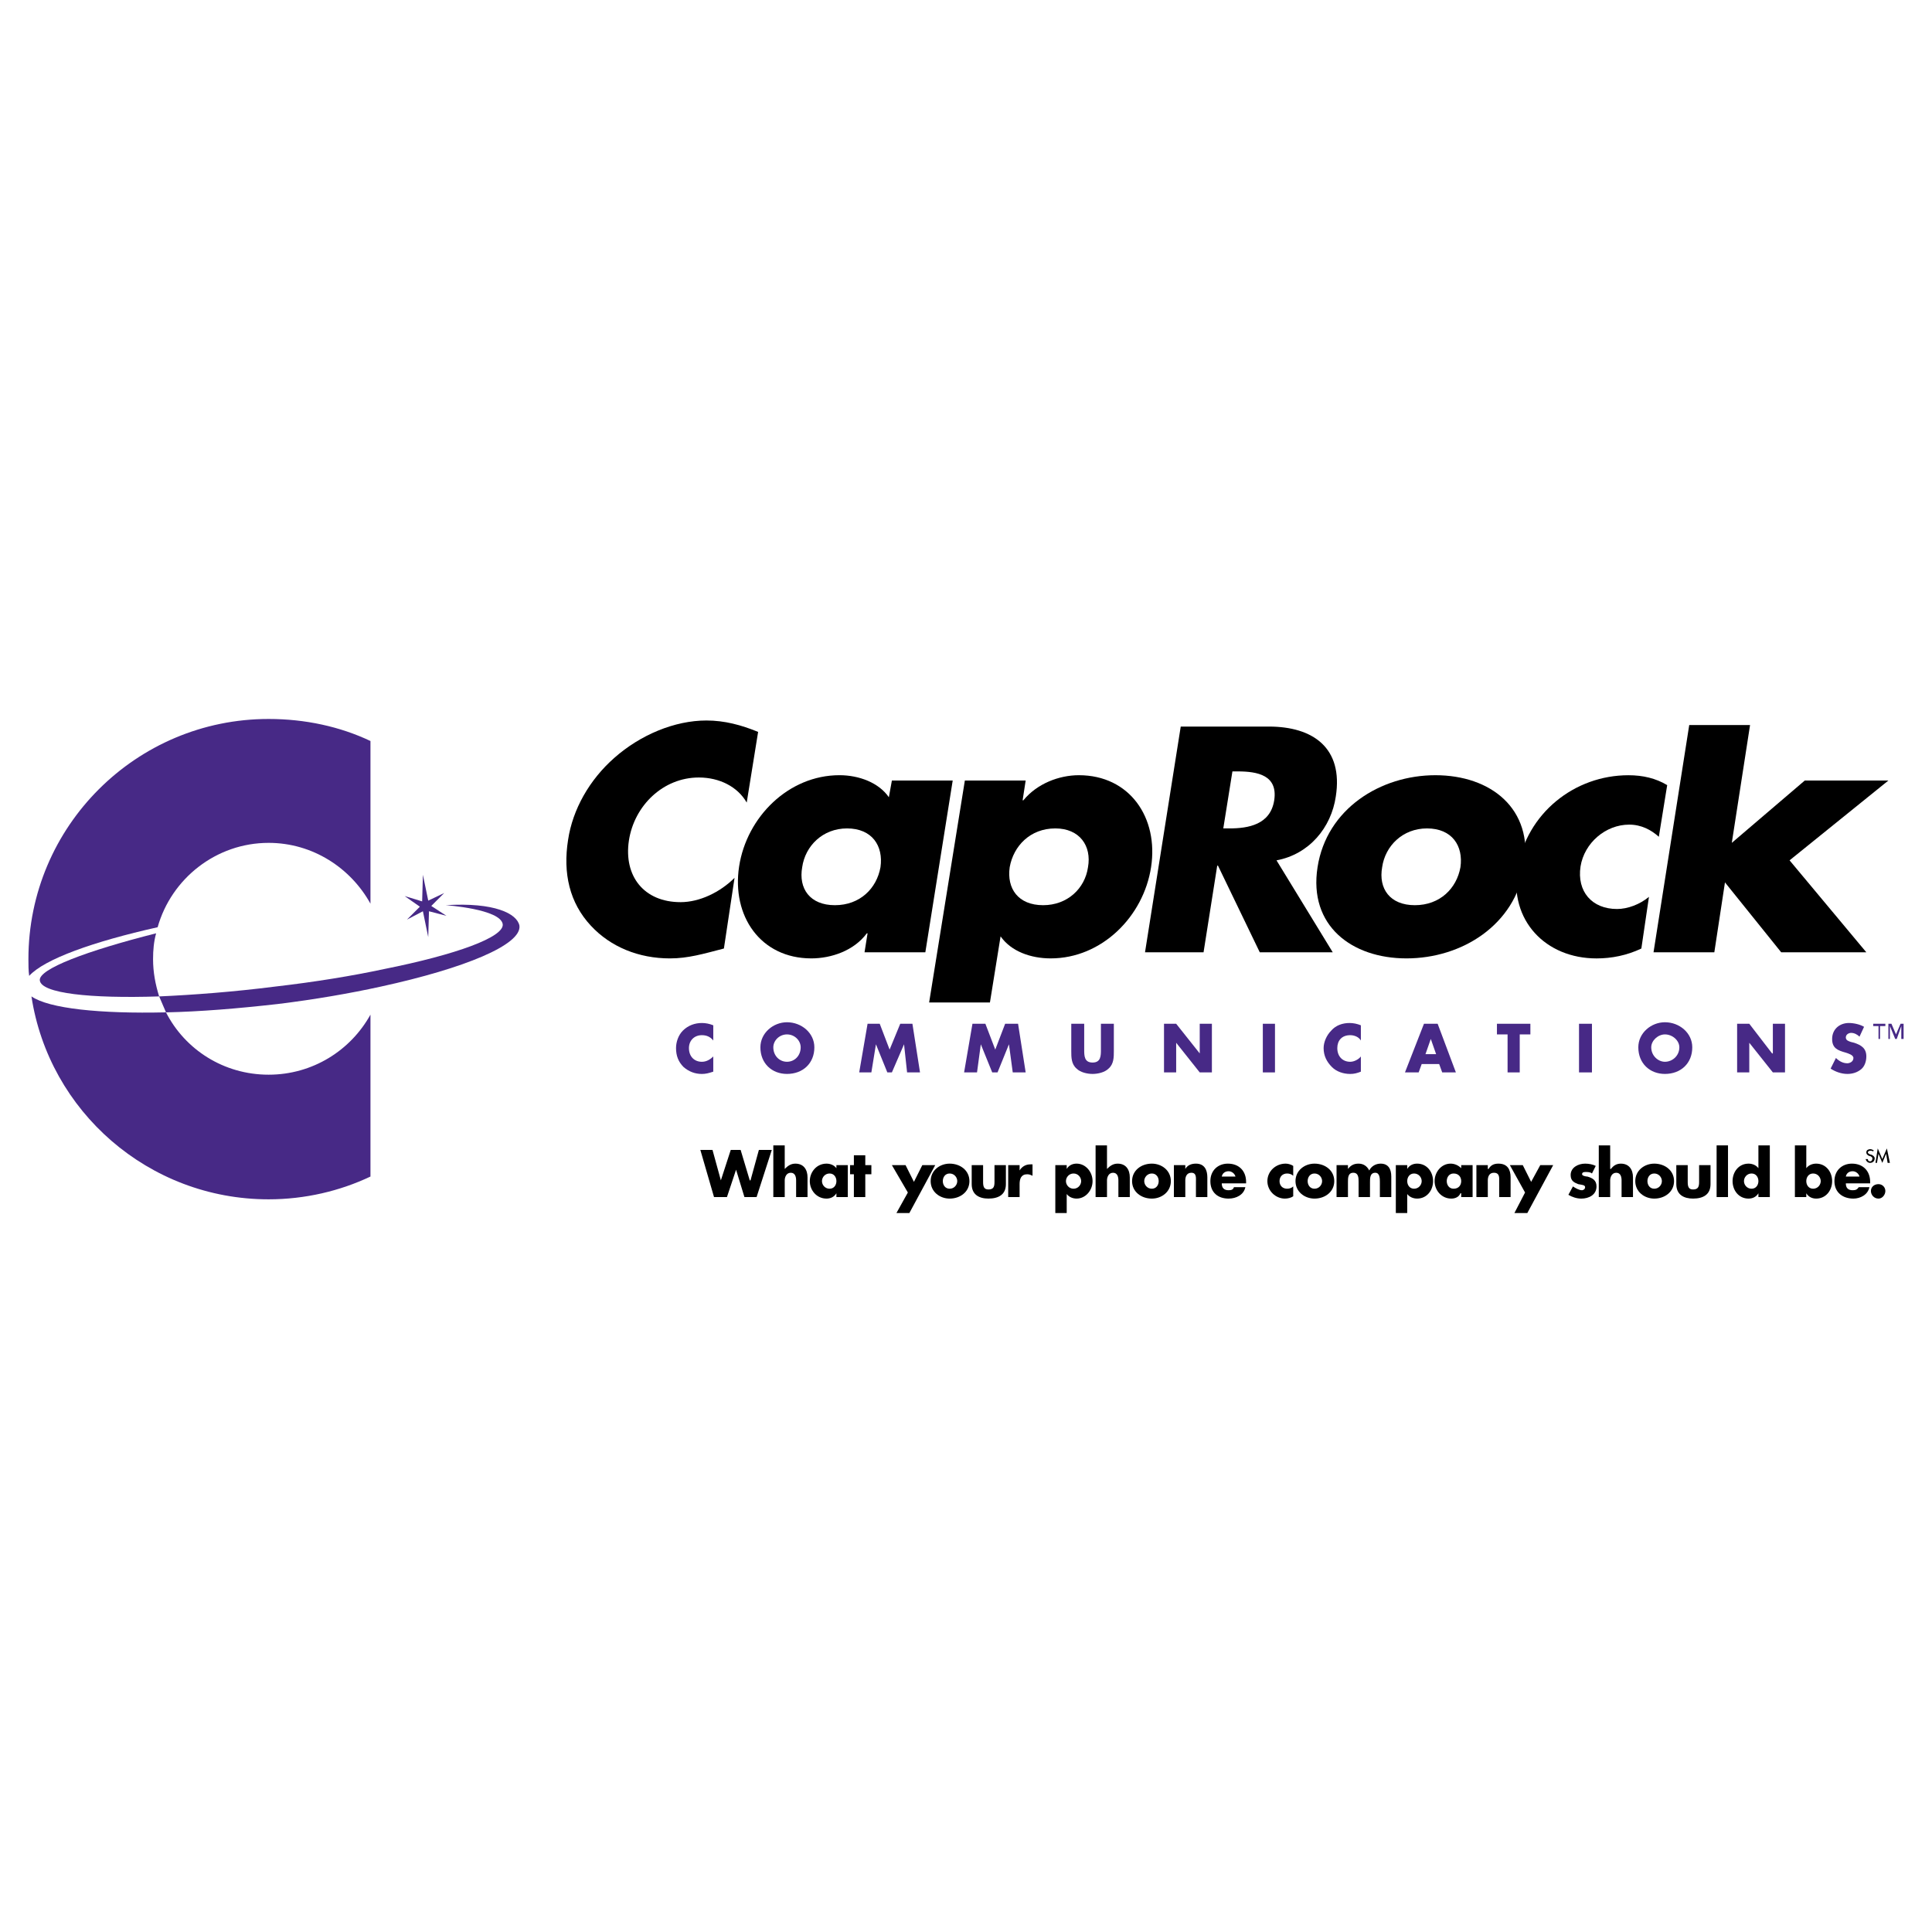 <?xml version="1.0" encoding="utf-8"?>
<!-- Generator: Adobe Illustrator 13.0.0, SVG Export Plug-In . SVG Version: 6.00 Build 14948)  -->
<!DOCTYPE svg PUBLIC "-//W3C//DTD SVG 1.0//EN" "http://www.w3.org/TR/2001/REC-SVG-20010904/DTD/svg10.dtd">
<svg version="1.0" id="Layer_1" xmlns="http://www.w3.org/2000/svg" xmlns:xlink="http://www.w3.org/1999/xlink" x="0px" y="0px"
	 width="192.756px" height="192.756px" viewBox="0 0 192.756 192.756" enable-background="new 0 0 192.756 192.756"
	 xml:space="preserve">
<g>
	<polygon fill-rule="evenodd" clip-rule="evenodd" fill="#FFFFFF" points="0,0 192.756,0 192.756,192.756 0,192.756 0,0 	"/>
	<path fill-rule="evenodd" clip-rule="evenodd" d="M74.5,80.073c-0.91-1.592-2.73-2.502-4.778-2.502
		c-3.564,0-6.446,2.806-6.977,6.294c-0.531,3.564,1.517,6.143,5.157,6.143c1.896,0,3.943-0.986,5.384-2.426l-1.062,7.052
		c-2.047,0.531-3.564,0.986-5.384,0.986c-3.109,0-5.916-1.137-7.887-3.261c-2.124-2.275-2.806-5.232-2.275-8.569
		c0.455-3.034,2.124-5.991,4.626-8.19c2.578-2.275,5.991-3.716,9.176-3.716c1.82,0,3.488,0.455,5.157,1.138L74.5,80.073L74.5,80.073
		z"/>
	<path fill-rule="evenodd" clip-rule="evenodd" d="M92.321,95.013h-6.067l0.304-1.896h-0.076c-1.289,1.744-3.564,2.502-5.536,2.502
		c-5.081,0-7.962-4.247-7.204-9.176c0.758-4.93,4.929-9.101,10.01-9.101c1.972,0,3.943,0.759,4.929,2.2l0.303-1.668h6.067
		L92.321,95.013L92.321,95.013z M80.035,86.519c-0.379,2.124,0.759,3.792,3.261,3.792s4.171-1.668,4.55-3.792
		c0.303-2.123-0.834-3.868-3.337-3.868C82.083,82.651,80.339,84.396,80.035,86.519L80.035,86.519z"/>
	<path fill-rule="evenodd" clip-rule="evenodd" d="M102.027,79.846h0.076c1.365-1.668,3.564-2.503,5.536-2.503
		c5.081,0,7.963,4.247,7.204,9.176c-0.758,4.929-4.93,9.1-10.01,9.1c-1.972,0-3.943-0.683-5.005-2.199l-1.062,6.597H92.7
		l3.564-22.144h6.067L102.027,79.846L102.027,79.846z M100.738,86.519c-0.303,2.124,0.835,3.792,3.337,3.792
		c2.427,0,4.171-1.668,4.475-3.792c0.379-2.123-0.834-3.868-3.261-3.868C102.786,82.651,101.118,84.396,100.738,86.519
		L100.738,86.519z"/>
	<path fill-rule="evenodd" clip-rule="evenodd" d="M132.969,95.013h-7.28l-4.171-8.646h-0.076l-1.364,8.646h-5.84l3.564-22.523
		h8.797c4.398,0,7.432,2.124,6.674,6.977c-0.455,3.109-2.654,5.764-5.915,6.37L132.969,95.013L132.969,95.013z M122.048,82.651
		h0.607c1.896,0,4.095-0.379,4.474-2.806c0.38-2.503-1.668-2.882-3.64-2.882h-0.53L122.048,82.651L122.048,82.651z"/>
	<path fill-rule="evenodd" clip-rule="evenodd" d="M152.079,86.519c-0.91,5.764-6.219,9.1-11.755,9.1c-5.46,0-9.782-3.261-8.872-9.1
		s6.294-9.176,11.755-9.176C148.742,77.343,152.989,80.68,152.079,86.519L152.079,86.519z M137.898,86.519
		c-0.38,2.124,0.758,3.792,3.261,3.792c2.502,0,4.171-1.668,4.55-3.792c0.304-2.123-0.834-3.868-3.337-3.868
		C139.945,82.651,138.201,84.396,137.898,86.519L137.898,86.519z"/>
	<path fill-rule="evenodd" clip-rule="evenodd" d="M165.502,83.486c-0.758-0.683-1.744-1.213-2.957-1.213
		c-2.352,0-4.475,1.82-4.854,4.171c-0.379,2.502,1.138,4.247,3.64,4.247c1.062,0,2.275-0.455,3.186-1.213l-0.759,5.157
		c-1.44,0.683-2.957,0.986-4.475,0.986c-5.08,0-8.721-3.792-7.887-8.948c0.91-5.536,5.688-9.328,11.072-9.328
		c1.441,0,2.73,0.303,3.868,0.986L165.502,83.486L165.502,83.486z"/>
	<polygon fill-rule="evenodd" clip-rule="evenodd" points="172.782,84.092 180.062,77.874 188.404,77.874 178.546,85.836 
		186.205,95.013 177.712,95.013 172.1,88.036 171.038,95.013 164.972,95.013 168.535,72.338 174.603,72.338 172.782,84.092 	"/>
	<path fill-rule="evenodd" clip-rule="evenodd" fill="#472986" d="M71.163,103.811c-0.303-0.381-0.683-0.531-1.137-0.531
		c-0.758,0-1.29,0.531-1.29,1.289c0,0.834,0.531,1.365,1.29,1.365c0.455,0,0.834-0.229,1.137-0.531v1.516
		c-0.455,0.152-0.758,0.229-1.137,0.229c-0.683,0-1.29-0.229-1.82-0.684c-0.531-0.529-0.758-1.137-0.758-1.895
		c0-0.607,0.228-1.289,0.683-1.744c0.531-0.531,1.213-0.76,1.896-0.76c0.379,0,0.758,0.076,1.137,0.229V103.811L71.163,103.811z"/>
	<path fill-rule="evenodd" clip-rule="evenodd" fill="#472986" d="M78.519,103.203c0.759,0,1.365,0.607,1.365,1.289
		c0,0.834-0.606,1.441-1.365,1.441c-0.758,0-1.365-0.607-1.365-1.441C77.154,103.811,77.76,103.203,78.519,103.203L78.519,103.203z
		 M78.519,101.99c-1.365,0-2.654,1.061-2.654,2.502c0,1.592,1.137,2.654,2.654,2.654c1.593,0,2.73-1.062,2.73-2.654
		C81.249,103.051,79.959,101.99,78.519,101.99L78.519,101.99z"/>
	<polygon fill-rule="evenodd" clip-rule="evenodd" fill="#472986" points="86.558,102.141 87.771,102.141 88.756,104.719 
		89.818,102.141 91.032,102.141 91.79,106.994 90.5,106.994 90.197,104.189 90.197,104.189 88.984,106.994 88.529,106.994 
		87.392,104.189 87.392,104.189 86.937,106.994 85.723,106.994 86.558,102.141 	"/>
	<polygon fill-rule="evenodd" clip-rule="evenodd" fill="#472986" points="97.022,102.141 98.312,102.141 99.298,104.719 
		100.283,102.141 101.573,102.141 102.331,106.994 101.042,106.994 100.663,104.189 100.663,104.189 99.525,106.994 98.994,106.994 
		97.856,104.189 97.856,104.189 97.478,106.994 96.188,106.994 97.022,102.141 	"/>
	<path fill-rule="evenodd" clip-rule="evenodd" fill="#472986" d="M111.128,102.141v2.73c0,0.607,0,1.289-0.531,1.744
		c-0.379,0.379-1.062,0.531-1.592,0.531c-0.531,0-1.214-0.152-1.593-0.531c-0.531-0.455-0.531-1.137-0.531-1.744v-2.73h1.29v2.578
		c0,0.607,0,1.291,0.834,1.291s0.834-0.684,0.834-1.291v-2.578H111.128L111.128,102.141z"/>
	<polygon fill-rule="evenodd" clip-rule="evenodd" fill="#472986" points="116.133,102.141 117.347,102.141 119.697,105.1 
		119.697,105.1 119.697,102.141 120.911,102.141 120.911,106.994 119.697,106.994 117.347,104.037 117.347,104.037 117.347,106.994 
		116.133,106.994 116.133,102.141 	"/>
	<polygon fill-rule="evenodd" clip-rule="evenodd" fill="#472986" points="125.992,106.994 127.205,106.994 127.205,102.141 
		125.992,102.141 125.992,106.994 	"/>
	<path fill-rule="evenodd" clip-rule="evenodd" fill="#472986" d="M135.774,103.811c-0.228-0.381-0.683-0.531-1.062-0.531
		c-0.834,0-1.289,0.531-1.289,1.289c0,0.834,0.531,1.365,1.289,1.365c0.379,0,0.834-0.229,1.062-0.531v1.516
		c-0.379,0.152-0.683,0.229-1.062,0.229c-0.683,0-1.365-0.229-1.82-0.684c-0.53-0.529-0.834-1.137-0.834-1.895
		c0-0.607,0.304-1.289,0.759-1.744c0.455-0.531,1.138-0.76,1.82-0.76c0.379,0,0.758,0.076,1.137,0.229V103.811L135.774,103.811z"/>
	<path fill-rule="evenodd" clip-rule="evenodd" fill="#472986" d="M143.282,105.174h-1.062l0.53-1.516l0,0L143.282,105.174
		L143.282,105.174z M143.586,106.16l0.303,0.834h1.365l-1.82-4.854h-1.364l-1.896,4.854h1.365l0.304-0.834H143.586L143.586,106.16z"
		/>
	<polygon fill-rule="evenodd" clip-rule="evenodd" fill="#472986" points="151.624,106.994 150.411,106.994 150.411,103.203 
		149.35,103.203 149.35,102.141 152.686,102.141 152.686,103.203 151.624,103.203 151.624,106.994 	"/>
	<polygon fill-rule="evenodd" clip-rule="evenodd" fill="#472986" points="157.539,106.994 158.829,106.994 158.829,102.141 
		157.539,102.141 157.539,106.994 	"/>
	<path fill-rule="evenodd" clip-rule="evenodd" fill="#472986" d="M166.109,103.203c0.758,0,1.44,0.607,1.44,1.289
		c0,0.834-0.683,1.441-1.44,1.441c-0.684,0-1.365-0.607-1.365-1.441C164.744,103.811,165.426,103.203,166.109,103.203
		L166.109,103.203z M166.109,101.99c-1.365,0-2.654,1.061-2.654,2.502c0,1.592,1.138,2.654,2.654,2.654
		c1.592,0,2.729-1.062,2.729-2.654C168.839,103.051,167.55,101.99,166.109,101.99L166.109,101.99z"/>
	<polygon fill-rule="evenodd" clip-rule="evenodd" fill="#472986" points="173.313,102.141 174.526,102.141 176.802,105.1 
		176.878,105.1 176.878,102.141 178.091,102.141 178.091,106.994 176.878,106.994 174.526,104.037 174.526,104.037 174.526,106.994 
		173.313,106.994 173.313,102.141 	"/>
	<path fill-rule="evenodd" clip-rule="evenodd" fill="#472986" d="M185.522,103.43c-0.227-0.227-0.53-0.379-0.834-0.379
		c-0.228,0-0.53,0.152-0.53,0.455c0,0.305,0.303,0.379,0.53,0.455l0.304,0.076c0.683,0.229,1.213,0.531,1.213,1.365
		c0,0.455-0.151,0.986-0.53,1.289s-0.835,0.455-1.365,0.455c-0.606,0-1.214-0.229-1.669-0.531l0.531-1.061
		c0.304,0.303,0.683,0.529,1.138,0.529c0.228,0,0.606-0.15,0.606-0.529c0-0.305-0.53-0.455-0.758-0.531
		c-0.835-0.229-1.365-0.455-1.365-1.365c0-0.986,0.758-1.594,1.668-1.594c0.531,0,1.138,0.152,1.517,0.381L185.522,103.43
		L185.522,103.43z"/>
	<path fill-rule="evenodd" clip-rule="evenodd" fill="#472986" d="M189.921,103.658h-0.228v-1.289l0,0l-0.455,1.289h-0.151
		l-0.53-1.289l0,0v1.289h-0.152v-1.518h0.304l0.455,1.062l0.455-1.062h0.303V103.658L189.921,103.658z M188.102,102.369h-0.531
		v1.289h-0.151v-1.289h-0.531v-0.229h1.214V102.369L188.102,102.369z"/>
	<polygon fill-rule="evenodd" clip-rule="evenodd" fill="#472986" points="42.193,87.277 42.725,89.856 44.317,89.098 
		43.028,90.387 44.544,91.373 42.8,90.917 42.725,93.496 42.193,90.917 40.601,91.751 41.89,90.462 40.374,89.401 42.118,89.932 
		42.193,87.277 	"/>
	<path fill-rule="evenodd" clip-rule="evenodd" fill="#472986" d="M15.727,92.51c1.365-4.853,5.839-8.417,11.072-8.417
		c4.398,0,8.19,2.502,10.162,6.067V73.93c-3.034-1.441-6.522-2.199-10.162-2.199c-13.196,0-23.964,10.693-23.964,23.964
		c0,0.531,0,1.138,0.076,1.668C4.427,95.695,9.281,93.951,15.727,92.51L15.727,92.51z"/>
	<path fill-rule="evenodd" clip-rule="evenodd" fill="#472986" d="M36.961,101.23c-1.972,3.564-5.764,5.992-10.162,5.992
		c-4.474,0-8.342-2.504-10.238-6.219c-6.598,0.152-11.679-0.379-13.423-1.592c1.744,11.451,11.679,20.246,23.661,20.246
		c3.64,0,7.128-0.834,10.162-2.273V101.23L36.961,101.23z"/>
	<path fill-rule="evenodd" clip-rule="evenodd" fill="#472986" d="M3.972,97.818c0.152,1.289,5.005,1.82,11.906,1.594
		c-0.379-1.215-0.607-2.428-0.607-3.717c0-0.91,0.076-1.744,0.304-2.579C8.674,94.861,3.821,96.681,3.972,97.818L3.972,97.818z"/>
	<path fill-rule="evenodd" clip-rule="evenodd" fill="#472986" d="M44.469,90.311c0,0,5.46,0.379,5.688,1.896
		c0.152,1.29-4.626,3.034-11.831,4.475c-3.185,0.682-6.901,1.29-10.844,1.745c-4.171,0.531-8.19,0.834-11.603,0.986
		c0.228,0.529,0.455,1.061,0.683,1.592c3.413-0.076,7.128-0.379,11.147-0.834c3.716-0.455,7.205-1.062,10.314-1.744
		c8.342-1.821,14.03-4.171,13.802-6.067C51.597,91.145,49.322,90.007,44.469,90.311L44.469,90.311z"/>
	<polygon fill-rule="evenodd" clip-rule="evenodd" points="71.921,117.764 71.921,117.764 72.907,114.73 73.893,114.73 
		74.803,117.764 74.879,117.764 75.713,114.73 77.002,114.73 75.485,119.432 74.272,119.432 73.438,116.701 73.438,116.701 
		72.528,119.432 71.238,119.432 69.874,114.73 71.087,114.73 71.921,117.764 	"/>
	<path fill-rule="evenodd" clip-rule="evenodd" d="M78.292,114.275v2.35l0,0c0.303-0.303,0.606-0.529,1.062-0.529
		c0.834,0,1.213,0.605,1.213,1.365v1.971h-1.138v-1.668c0-0.303-0.076-0.758-0.531-0.758s-0.606,0.455-0.606,0.758v1.668h-1.138
		v-5.156H78.292L78.292,114.275z"/>
	<path fill-rule="evenodd" clip-rule="evenodd" d="M82.766,117.08c0.455,0,0.683,0.381,0.683,0.76s-0.228,0.758-0.683,0.758
		s-0.758-0.379-0.758-0.758S82.311,117.08,82.766,117.08L82.766,117.08z M84.585,116.246h-1.137v0.305
		c-0.228-0.305-0.607-0.455-0.986-0.455c-0.986,0-1.668,0.834-1.668,1.744s0.682,1.744,1.668,1.744c0.379,0,0.758-0.152,0.986-0.531
		l0,0v0.379h1.137V116.246L84.585,116.246z"/>
	<polygon fill-rule="evenodd" clip-rule="evenodd" points="86.33,119.432 85.192,119.432 85.192,117.156 84.813,117.156 
		84.813,116.246 85.192,116.246 85.192,115.262 86.33,115.262 86.33,116.246 86.937,116.246 86.937,117.156 86.33,117.156 
		86.33,119.432 	"/>
	<polygon fill-rule="evenodd" clip-rule="evenodd" points="88.984,116.246 90.349,116.246 91.183,117.914 92.018,116.246 
		93.307,116.246 90.729,121.023 89.439,121.023 90.577,118.977 88.984,116.246 	"/>
	<path fill-rule="evenodd" clip-rule="evenodd" d="M94.748,117.08c0.455,0,0.758,0.381,0.758,0.76s-0.303,0.758-0.758,0.758
		s-0.683-0.379-0.683-0.758S94.292,117.08,94.748,117.08L94.748,117.08z M94.748,116.096c-0.986,0-1.896,0.682-1.896,1.744
		c0,1.061,0.91,1.744,1.896,1.744c1.062,0,1.972-0.684,1.972-1.744C96.719,116.777,95.81,116.096,94.748,116.096L94.748,116.096z"/>
	<path fill-rule="evenodd" clip-rule="evenodd" d="M98.084,116.246v1.668c0,0.455,0.076,0.76,0.531,0.76
		c0.531,0,0.606-0.305,0.606-0.76v-1.668h1.138v1.896c0,1.062-0.759,1.441-1.744,1.441c-0.91,0-1.668-0.379-1.668-1.441v-1.896
		H98.084L98.084,116.246z"/>
	<path fill-rule="evenodd" clip-rule="evenodd" d="M101.725,116.777L101.725,116.777c0.228-0.379,0.606-0.607,1.062-0.607h0.228
		v1.139c-0.151-0.076-0.304-0.152-0.531-0.152c-0.606,0-0.758,0.455-0.758,0.986v1.289h-1.138v-3.186h1.138V116.777L101.725,116.777
		z"/>
	<path fill-rule="evenodd" clip-rule="evenodd" d="M107.108,117.08c0.455,0,0.759,0.381,0.759,0.76s-0.304,0.758-0.759,0.758
		c-0.454,0-0.758-0.379-0.758-0.758S106.654,117.08,107.108,117.08L107.108,117.08z M106.426,116.246h-1.137v4.777h1.137v-1.895
		c0.229,0.303,0.607,0.455,0.986,0.455c0.91,0,1.593-0.834,1.593-1.744s-0.683-1.744-1.593-1.744c-0.379,0-0.758,0.15-0.986,0.529
		l0,0V116.246L106.426,116.246z"/>
	<path fill-rule="evenodd" clip-rule="evenodd" d="M110.445,114.275v2.35l0,0c0.304-0.303,0.606-0.529,1.062-0.529
		c0.834,0,1.213,0.605,1.213,1.365v1.971h-1.138v-1.668c0-0.303-0.075-0.758-0.531-0.758c-0.455,0-0.606,0.455-0.606,0.758v1.668
		h-1.138v-5.156H110.445L110.445,114.275z"/>
	<path fill-rule="evenodd" clip-rule="evenodd" d="M114.92,117.08c0.455,0,0.683,0.381,0.683,0.76s-0.228,0.758-0.683,0.758
		s-0.759-0.379-0.759-0.758S114.465,117.08,114.92,117.08L114.92,117.08z M114.92,116.096c-1.062,0-1.972,0.682-1.972,1.744
		c0,1.061,0.91,1.744,1.972,1.744c0.985,0,1.896-0.684,1.896-1.744C116.815,116.777,115.905,116.096,114.92,116.096L114.92,116.096z
		"/>
	<path fill-rule="evenodd" clip-rule="evenodd" d="M118.257,116.625L118.257,116.625c0.228-0.379,0.606-0.529,1.062-0.529
		c0.834,0,1.138,0.605,1.138,1.365v1.971h-1.138v-1.518c0-0.379,0.076-0.908-0.455-0.908c-0.455,0-0.606,0.379-0.606,0.758v1.668
		h-1.138v-3.186h1.138V116.625L118.257,116.625z"/>
	<path fill-rule="evenodd" clip-rule="evenodd" d="M121.896,117.385c0.076-0.379,0.38-0.531,0.683-0.531
		c0.304,0,0.606,0.227,0.683,0.531H121.896L121.896,117.385z M124.323,117.914c0-1.061-0.683-1.818-1.819-1.818
		c-0.986,0-1.745,0.682-1.745,1.744c0,1.137,0.759,1.744,1.82,1.744c0.759,0,1.517-0.379,1.669-1.139h-1.138
		c-0.076,0.229-0.228,0.305-0.531,0.305c-0.455,0-0.683-0.229-0.683-0.684h2.427V117.914L124.323,117.914z"/>
	<path fill-rule="evenodd" clip-rule="evenodd" d="M129.025,117.309c-0.151-0.152-0.379-0.229-0.606-0.229
		c-0.455,0-0.759,0.305-0.759,0.76s0.304,0.758,0.759,0.758c0.228,0,0.455-0.076,0.606-0.229v0.986
		c-0.228,0.152-0.531,0.229-0.834,0.229c-0.91,0-1.744-0.76-1.744-1.744c0-0.986,0.834-1.744,1.819-1.744
		c0.228,0,0.531,0.074,0.759,0.227V117.309L129.025,117.309z"/>
	<path fill-rule="evenodd" clip-rule="evenodd" d="M131.148,117.08c0.455,0,0.759,0.381,0.759,0.76s-0.304,0.758-0.759,0.758
		s-0.683-0.379-0.683-0.758S130.693,117.08,131.148,117.08L131.148,117.08z M131.148,116.096c-0.985,0-1.896,0.682-1.896,1.744
		c0,1.061,0.91,1.744,1.896,1.744c1.062,0,1.972-0.684,1.972-1.744C133.12,116.777,132.211,116.096,131.148,116.096L131.148,116.096
		z"/>
	<path fill-rule="evenodd" clip-rule="evenodd" d="M134.485,116.625L134.485,116.625c0.304-0.379,0.606-0.529,1.062-0.529
		s0.835,0.227,1.062,0.682c0.228-0.455,0.683-0.682,1.138-0.682c0.759,0,1.062,0.529,1.062,1.289v2.047h-1.138v-1.518
		c0-0.303,0-0.908-0.455-0.908c-0.531,0-0.531,0.529-0.531,0.908v1.518h-1.138v-1.518c0-0.379,0-0.908-0.53-0.908
		c-0.531,0-0.531,0.529-0.531,0.908v1.518h-1.138v-3.186h1.138V116.625L134.485,116.625z"/>
	<path fill-rule="evenodd" clip-rule="evenodd" d="M141.083,117.08c0.455,0,0.759,0.381,0.759,0.76s-0.304,0.758-0.759,0.758
		s-0.683-0.379-0.683-0.758S140.628,117.08,141.083,117.08L141.083,117.08z M140.4,116.246h-1.138v4.777h1.138v-1.895
		c0.228,0.303,0.606,0.455,0.986,0.455c0.985,0,1.592-0.834,1.592-1.744s-0.606-1.744-1.592-1.744c-0.38,0-0.759,0.15-0.986,0.529
		l0,0V116.246L140.4,116.246z"/>
	<path fill-rule="evenodd" clip-rule="evenodd" d="M145.026,117.08c0.531,0,0.759,0.381,0.759,0.76s-0.228,0.758-0.759,0.758
		c-0.455,0-0.683-0.379-0.683-0.758S144.571,117.08,145.026,117.08L145.026,117.08z M146.923,116.246h-1.138v0.305
		c-0.304-0.305-0.683-0.455-1.062-0.455c-0.91,0-1.593,0.834-1.593,1.744s0.683,1.744,1.668,1.744c0.379,0,0.759-0.152,0.91-0.531
		h0.076v0.379h1.138V116.246L146.923,116.246z"/>
	<path fill-rule="evenodd" clip-rule="evenodd" d="M148.439,116.625h0.075c0.228-0.379,0.531-0.529,0.986-0.529
		c0.91,0,1.213,0.605,1.213,1.365v1.971h-1.138v-1.518c0-0.379,0.076-0.908-0.53-0.908c-0.455,0-0.606,0.379-0.606,0.758v1.668
		h-1.138v-3.186h1.138V116.625L148.439,116.625z"/>
	<polygon fill-rule="evenodd" clip-rule="evenodd" points="150.639,116.246 151.928,116.246 152.762,117.914 153.672,116.246 
		154.961,116.246 152.383,121.023 151.094,121.023 152.155,118.977 150.639,116.246 	"/>
	<path fill-rule="evenodd" clip-rule="evenodd" d="M158.829,117.08c-0.152-0.15-0.455-0.15-0.607-0.15c-0.151,0-0.379,0-0.379,0.227
		c0,0.152,0.379,0.229,0.531,0.229c0.53,0.15,0.909,0.379,0.909,0.984c0,0.836-0.758,1.215-1.516,1.215
		c-0.455,0-0.911-0.152-1.29-0.379l0.455-0.836c0.228,0.152,0.606,0.381,0.91,0.381c0.076,0,0.304-0.076,0.304-0.305
		c0-0.227-0.304-0.227-0.683-0.303c-0.379-0.152-0.759-0.303-0.759-0.91c0-0.758,0.759-1.137,1.441-1.137
		c0.379,0,0.758,0.074,1.062,0.227L158.829,117.08L158.829,117.08z"/>
	<path fill-rule="evenodd" clip-rule="evenodd" d="M160.648,114.275v2.35h0.076c0.228-0.303,0.531-0.529,0.985-0.529
		c0.835,0,1.214,0.605,1.214,1.365v1.971h-1.138v-1.668c0-0.303-0.076-0.758-0.53-0.758c-0.455,0-0.607,0.455-0.607,0.758v1.668
		h-1.137v-5.156H160.648L160.648,114.275z"/>
	<path fill-rule="evenodd" clip-rule="evenodd" d="M165.047,117.08c0.455,0,0.759,0.381,0.759,0.76s-0.304,0.758-0.759,0.758
		c-0.454,0-0.682-0.379-0.682-0.758S164.593,117.08,165.047,117.08L165.047,117.08z M165.047,116.096
		c-0.985,0-1.896,0.682-1.896,1.744c0,1.061,0.91,1.744,1.896,1.744c1.062,0,1.973-0.684,1.973-1.744
		C167.02,116.777,166.109,116.096,165.047,116.096L165.047,116.096z"/>
	<path fill-rule="evenodd" clip-rule="evenodd" d="M168.384,116.246v1.668c0,0.455,0.076,0.76,0.531,0.76
		c0.53,0,0.606-0.305,0.606-0.76v-1.668h1.138v1.896c0,1.062-0.759,1.441-1.744,1.441c-0.91,0-1.669-0.379-1.669-1.441v-1.896
		H168.384L168.384,116.246z"/>
	<polygon fill-rule="evenodd" clip-rule="evenodd" points="171.266,119.432 172.403,119.432 172.403,114.275 171.266,114.275 
		171.266,119.432 	"/>
	<path fill-rule="evenodd" clip-rule="evenodd" d="M174.754,117.08c0.455,0,0.683,0.381,0.683,0.76s-0.228,0.758-0.683,0.758
		s-0.758-0.379-0.758-0.758S174.299,117.08,174.754,117.08L174.754,117.08z M175.437,119.432h1.138v-5.156h-1.138v2.275
		c-0.228-0.305-0.606-0.455-0.985-0.455c-0.986,0-1.593,0.834-1.593,1.744s0.606,1.744,1.593,1.744c0.379,0,0.758-0.152,0.985-0.531
		l0,0V119.432L175.437,119.432z"/>
	<path fill-rule="evenodd" clip-rule="evenodd" d="M180.896,117.08c0.455,0,0.759,0.381,0.759,0.76s-0.304,0.758-0.759,0.758
		c-0.454,0-0.682-0.379-0.682-0.758S180.442,117.08,180.896,117.08L180.896,117.08z M179.077,119.432h1.138v-0.379l0,0
		c0.228,0.379,0.606,0.531,0.985,0.531c0.986,0,1.593-0.834,1.593-1.744s-0.606-1.744-1.593-1.744c-0.379,0-0.758,0.15-0.985,0.455
		v-2.275h-1.138V119.432L179.077,119.432z"/>
	<path fill-rule="evenodd" clip-rule="evenodd" d="M184.158,117.385c0.075-0.379,0.379-0.531,0.682-0.531
		c0.304,0,0.607,0.227,0.683,0.531H184.158L184.158,117.385z M186.585,117.914c0-1.061-0.683-1.818-1.82-1.818
		c-0.986,0-1.744,0.682-1.744,1.744c0,1.137,0.834,1.744,1.896,1.744c0.683,0,1.441-0.379,1.593-1.139h-1.062
		c-0.151,0.229-0.304,0.305-0.607,0.305c-0.454,0-0.682-0.229-0.682-0.684h2.427V117.914L186.585,117.914z"/>
	<path fill-rule="evenodd" clip-rule="evenodd" d="M188.102,118.824c0,0.381-0.304,0.76-0.683,0.76c-0.455,0-0.759-0.379-0.759-0.76
		c0-0.379,0.304-0.682,0.759-0.682C187.798,118.143,188.102,118.445,188.102,118.824L188.102,118.824z"/>
	<path fill-rule="evenodd" clip-rule="evenodd" d="M186.812,114.881c0-0.076-0.076-0.076-0.228-0.076
		c-0.076,0-0.228,0.076-0.228,0.152c0,0.152,0.151,0.152,0.228,0.229h0.075c0.228,0.076,0.38,0.227,0.38,0.379
		c0,0.303-0.228,0.455-0.455,0.455s-0.38-0.152-0.455-0.379h0.228c0,0.15,0.075,0.227,0.228,0.227c0.151,0,0.228-0.152,0.228-0.303
		c0-0.076-0.076-0.152-0.228-0.229h-0.076c-0.151-0.074-0.304-0.15-0.304-0.379c0-0.227,0.228-0.303,0.38-0.303
		c0.151,0,0.303,0.076,0.379,0.15L186.812,114.881L186.812,114.881z"/>
	<polygon fill-rule="evenodd" clip-rule="evenodd" points="187.419,115.109 187.419,115.109 187.267,116.02 187.115,116.02 
		187.343,114.578 187.798,115.641 188.253,114.578 188.557,116.02 188.329,116.02 188.177,115.109 188.177,115.109 187.798,116.02 
		187.419,115.109 	"/>
</g>
</svg>
